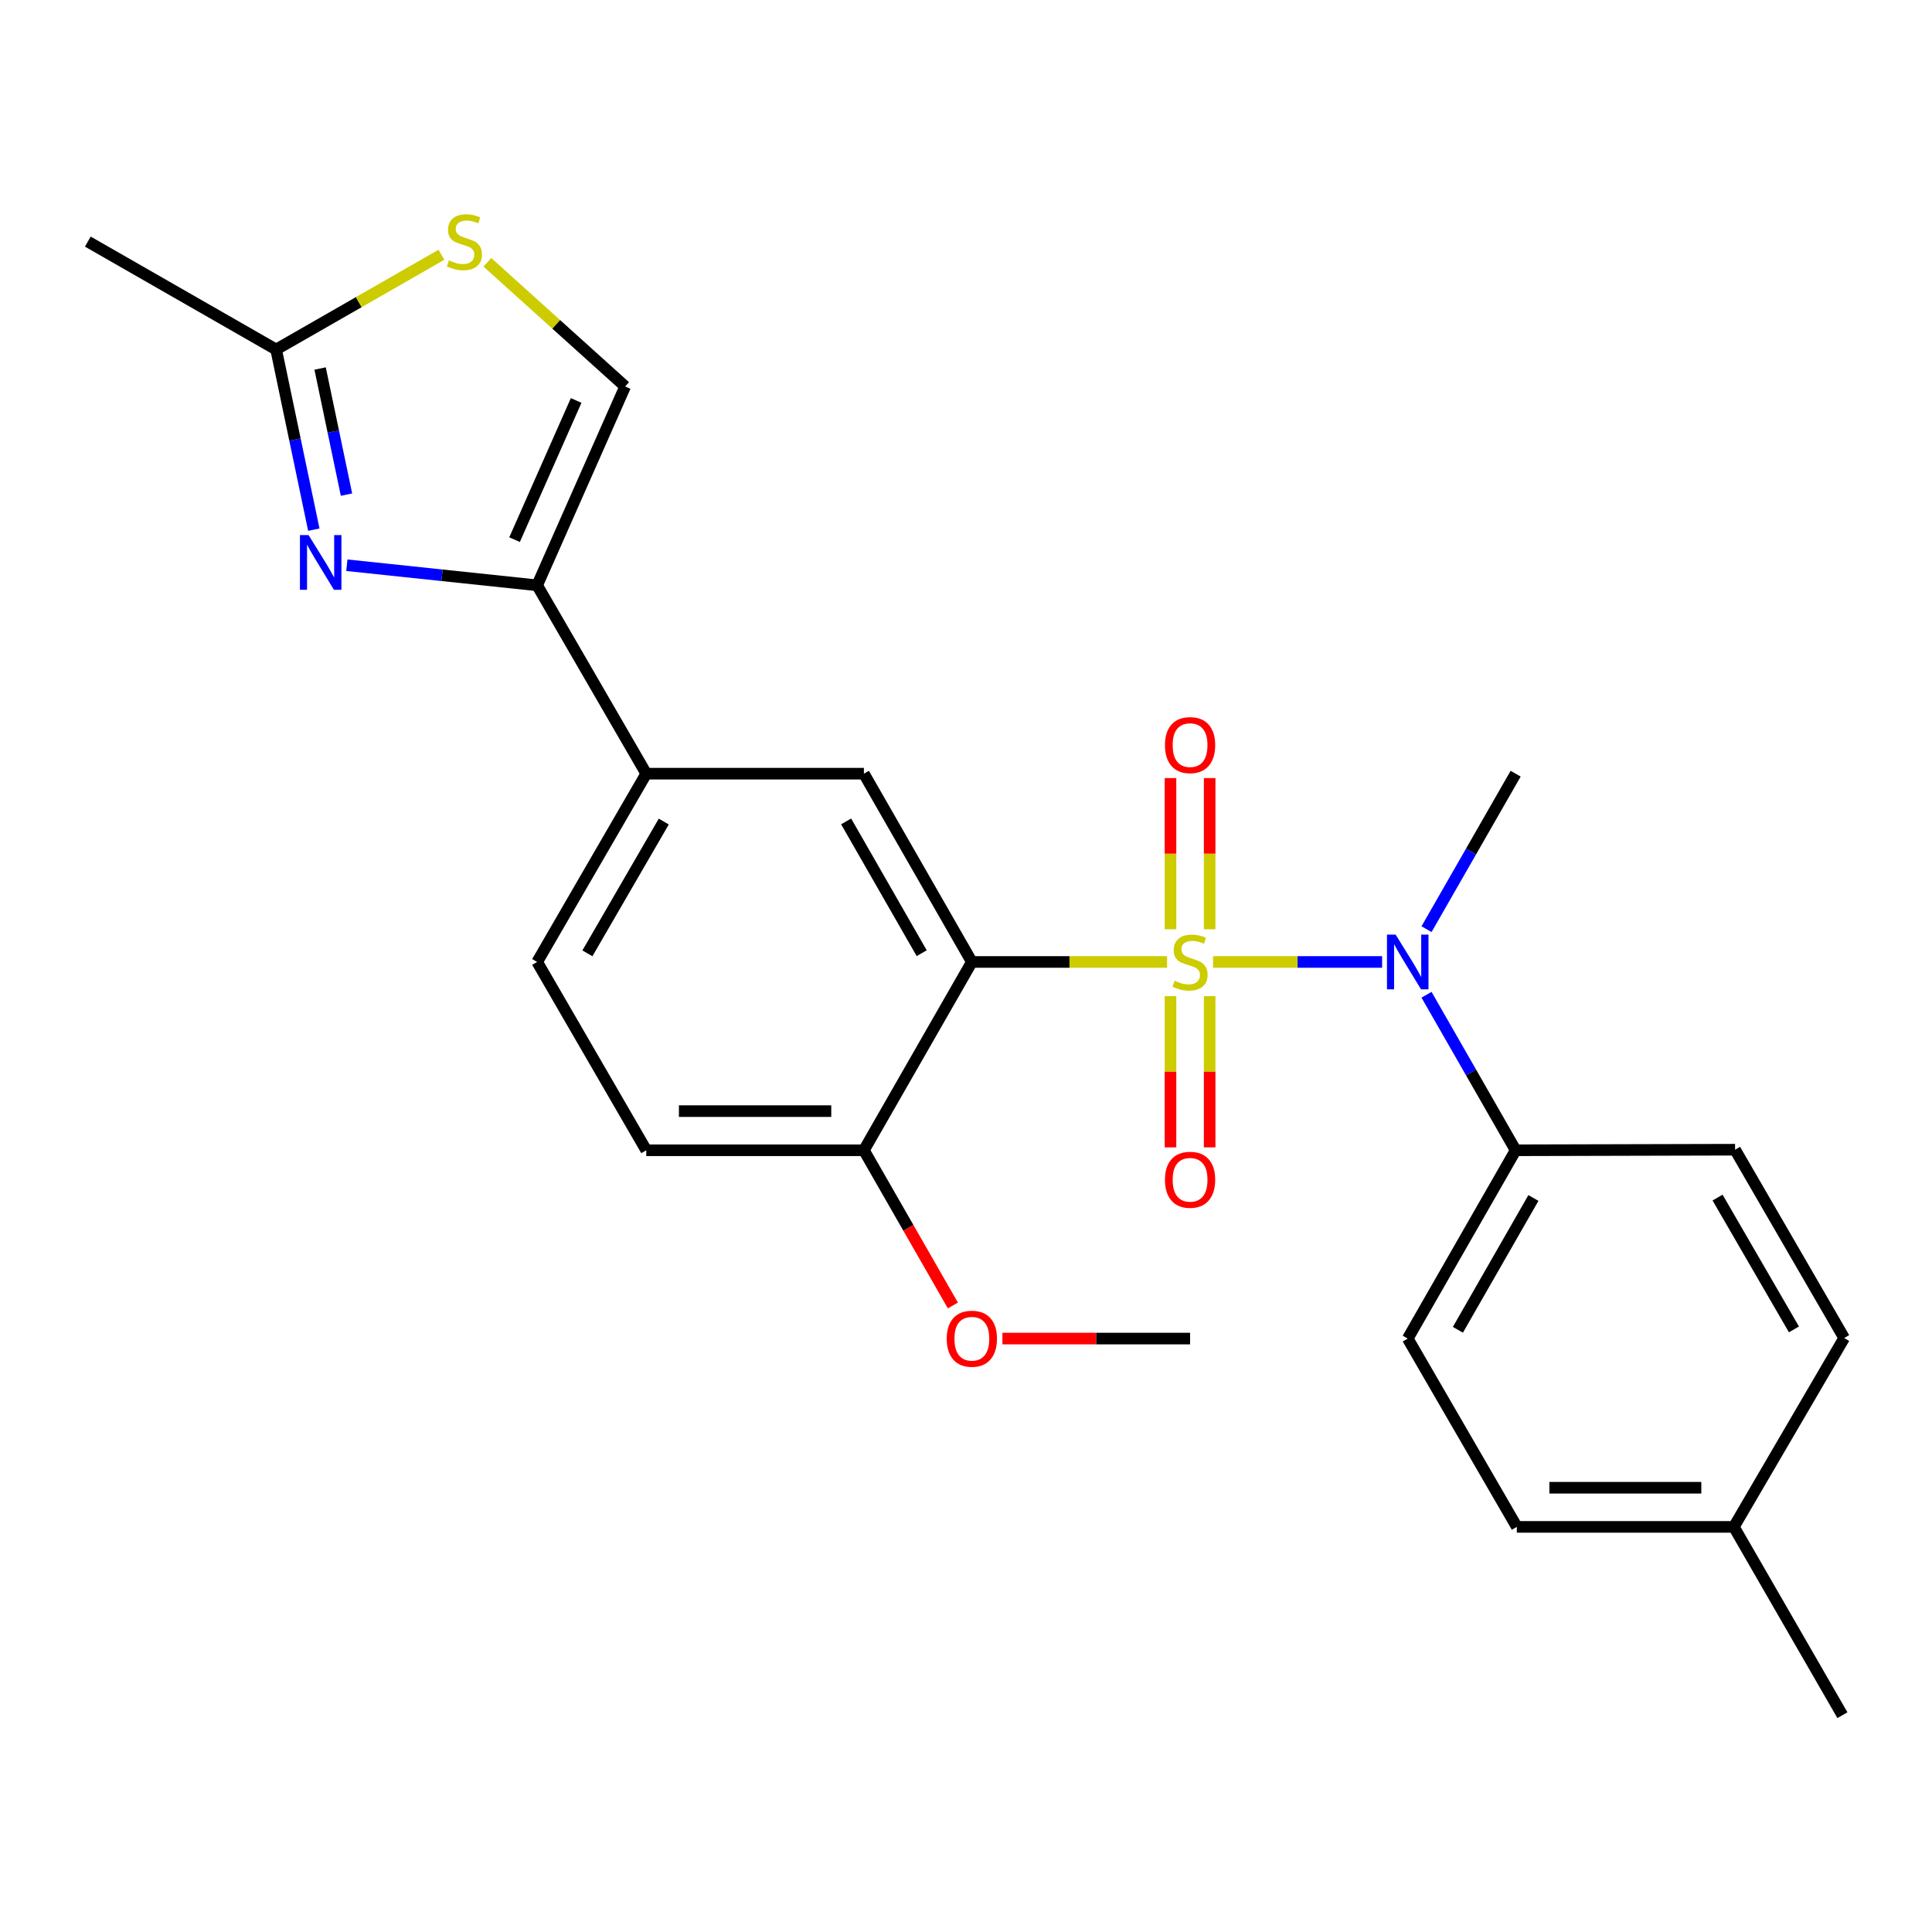 <?xml version='1.0' encoding='iso-8859-1'?>
<svg version='1.1' baseProfile='full'
              xmlns='http://www.w3.org/2000/svg'
                      xmlns:rdkit='http://www.rdkit.org/xml'
                      xmlns:xlink='http://www.w3.org/1999/xlink'
                  xml:space='preserve'
width='1000px' height='1000px' viewBox='0 0 1000 1000'>
<!-- END OF HEADER -->
<rect style='opacity:1.0;fill:#FFFFFF;stroke:none' width='1000' height='1000' x='0' y='0'> </rect>
<path class='bond-0' d='M 604.077,497.907 L 553.553,497.907' style='fill:none;fill-rule:evenodd;stroke:#CCCC00;stroke-width:6px;stroke-linecap:butt;stroke-linejoin:miter;stroke-opacity:1' />
<path class='bond-0' d='M 553.553,497.907 L 503.028,497.907' style='fill:none;fill-rule:evenodd;stroke:#000000;stroke-width:6px;stroke-linecap:butt;stroke-linejoin:miter;stroke-opacity:1' />
<path class='bond-2' d='M 627.877,497.907 L 671.629,497.907' style='fill:none;fill-rule:evenodd;stroke:#CCCC00;stroke-width:6px;stroke-linecap:butt;stroke-linejoin:miter;stroke-opacity:1' />
<path class='bond-2' d='M 671.629,497.907 L 715.382,497.907' style='fill:none;fill-rule:evenodd;stroke:#0000FF;stroke-width:6px;stroke-linecap:butt;stroke-linejoin:miter;stroke-opacity:1' />
<path class='bond-9' d='M 626.113,480.979 L 626.113,441.854' style='fill:none;fill-rule:evenodd;stroke:#CCCC00;stroke-width:6px;stroke-linecap:butt;stroke-linejoin:miter;stroke-opacity:1' />
<path class='bond-9' d='M 626.113,441.854 L 626.113,402.73' style='fill:none;fill-rule:evenodd;stroke:#FF0000;stroke-width:6px;stroke-linecap:butt;stroke-linejoin:miter;stroke-opacity:1' />
<path class='bond-9' d='M 605.849,480.979 L 605.849,441.854' style='fill:none;fill-rule:evenodd;stroke:#CCCC00;stroke-width:6px;stroke-linecap:butt;stroke-linejoin:miter;stroke-opacity:1' />
<path class='bond-9' d='M 605.849,441.854 L 605.849,402.73' style='fill:none;fill-rule:evenodd;stroke:#FF0000;stroke-width:6px;stroke-linecap:butt;stroke-linejoin:miter;stroke-opacity:1' />
<path class='bond-10' d='M 605.849,515.604 L 605.849,554.738' style='fill:none;fill-rule:evenodd;stroke:#CCCC00;stroke-width:6px;stroke-linecap:butt;stroke-linejoin:miter;stroke-opacity:1' />
<path class='bond-10' d='M 605.849,554.738 L 605.849,593.873' style='fill:none;fill-rule:evenodd;stroke:#FF0000;stroke-width:6px;stroke-linecap:butt;stroke-linejoin:miter;stroke-opacity:1' />
<path class='bond-10' d='M 626.113,515.604 L 626.113,554.738' style='fill:none;fill-rule:evenodd;stroke:#CCCC00;stroke-width:6px;stroke-linecap:butt;stroke-linejoin:miter;stroke-opacity:1' />
<path class='bond-10' d='M 626.113,554.738 L 626.113,593.873' style='fill:none;fill-rule:evenodd;stroke:#FF0000;stroke-width:6px;stroke-linecap:butt;stroke-linejoin:miter;stroke-opacity:1' />
<path class='bond-4' d='M 503.028,497.907 L 447.155,400.457' style='fill:none;fill-rule:evenodd;stroke:#000000;stroke-width:6px;stroke-linecap:butt;stroke-linejoin:miter;stroke-opacity:1' />
<path class='bond-4' d='M 477.067,493.369 L 437.956,425.154' style='fill:none;fill-rule:evenodd;stroke:#000000;stroke-width:6px;stroke-linecap:butt;stroke-linejoin:miter;stroke-opacity:1' />
<path class='bond-11' d='M 503.028,497.907 L 447.155,595.38' style='fill:none;fill-rule:evenodd;stroke:#000000;stroke-width:6px;stroke-linecap:butt;stroke-linejoin:miter;stroke-opacity:1' />
<path class='bond-1' d='M 179.541,292.561 L 228.788,297.762' style='fill:none;fill-rule:evenodd;stroke:#0000FF;stroke-width:6px;stroke-linecap:butt;stroke-linejoin:miter;stroke-opacity:1' />
<path class='bond-1' d='M 228.788,297.762 L 278.035,302.962' style='fill:none;fill-rule:evenodd;stroke:#000000;stroke-width:6px;stroke-linecap:butt;stroke-linejoin:miter;stroke-opacity:1' />
<path class='bond-5' d='M 162.433,274.154 L 152.68,227.528' style='fill:none;fill-rule:evenodd;stroke:#0000FF;stroke-width:6px;stroke-linecap:butt;stroke-linejoin:miter;stroke-opacity:1' />
<path class='bond-5' d='M 152.68,227.528 L 142.927,180.902' style='fill:none;fill-rule:evenodd;stroke:#000000;stroke-width:6px;stroke-linecap:butt;stroke-linejoin:miter;stroke-opacity:1' />
<path class='bond-5' d='M 179.342,256.017 L 172.515,223.379' style='fill:none;fill-rule:evenodd;stroke:#0000FF;stroke-width:6px;stroke-linecap:butt;stroke-linejoin:miter;stroke-opacity:1' />
<path class='bond-5' d='M 172.515,223.379 L 165.688,190.741' style='fill:none;fill-rule:evenodd;stroke:#000000;stroke-width:6px;stroke-linecap:butt;stroke-linejoin:miter;stroke-opacity:1' />
<path class='bond-12' d='M 738.363,514.876 L 761.428,555.128' style='fill:none;fill-rule:evenodd;stroke:#0000FF;stroke-width:6px;stroke-linecap:butt;stroke-linejoin:miter;stroke-opacity:1' />
<path class='bond-12' d='M 761.428,555.128 L 784.492,595.38' style='fill:none;fill-rule:evenodd;stroke:#000000;stroke-width:6px;stroke-linecap:butt;stroke-linejoin:miter;stroke-opacity:1' />
<path class='bond-21' d='M 738.365,480.939 L 761.429,440.698' style='fill:none;fill-rule:evenodd;stroke:#0000FF;stroke-width:6px;stroke-linecap:butt;stroke-linejoin:miter;stroke-opacity:1' />
<path class='bond-21' d='M 761.429,440.698 L 784.492,400.457' style='fill:none;fill-rule:evenodd;stroke:#000000;stroke-width:6px;stroke-linecap:butt;stroke-linejoin:miter;stroke-opacity:1' />
<path class='bond-3' d='M 278.035,302.962 L 334.506,400.457' style='fill:none;fill-rule:evenodd;stroke:#000000;stroke-width:6px;stroke-linecap:butt;stroke-linejoin:miter;stroke-opacity:1' />
<path class='bond-7' d='M 278.035,302.962 L 323.574,200.04' style='fill:none;fill-rule:evenodd;stroke:#000000;stroke-width:6px;stroke-linecap:butt;stroke-linejoin:miter;stroke-opacity:1' />
<path class='bond-7' d='M 266.335,279.324 L 298.212,207.279' style='fill:none;fill-rule:evenodd;stroke:#000000;stroke-width:6px;stroke-linecap:butt;stroke-linejoin:miter;stroke-opacity:1' />
<path class='bond-8' d='M 447.155,400.457 L 334.506,400.457' style='fill:none;fill-rule:evenodd;stroke:#000000;stroke-width:6px;stroke-linecap:butt;stroke-linejoin:miter;stroke-opacity:1' />
<path class='bond-22' d='M 142.927,180.902 L 45.455,125.05' style='fill:none;fill-rule:evenodd;stroke:#000000;stroke-width:6px;stroke-linecap:butt;stroke-linejoin:miter;stroke-opacity:1' />
<path class='bond-27' d='M 142.927,180.902 L 185.708,156.383' style='fill:none;fill-rule:evenodd;stroke:#000000;stroke-width:6px;stroke-linecap:butt;stroke-linejoin:miter;stroke-opacity:1' />
<path class='bond-27' d='M 185.708,156.383 L 228.489,131.864' style='fill:none;fill-rule:evenodd;stroke:#CCCC00;stroke-width:6px;stroke-linecap:butt;stroke-linejoin:miter;stroke-opacity:1' />
<path class='bond-6' d='M 252.257,135.759 L 287.916,167.9' style='fill:none;fill-rule:evenodd;stroke:#CCCC00;stroke-width:6px;stroke-linecap:butt;stroke-linejoin:miter;stroke-opacity:1' />
<path class='bond-6' d='M 287.916,167.9 L 323.574,200.04' style='fill:none;fill-rule:evenodd;stroke:#000000;stroke-width:6px;stroke-linecap:butt;stroke-linejoin:miter;stroke-opacity:1' />
<path class='bond-25' d='M 334.506,400.457 L 278.035,497.907' style='fill:none;fill-rule:evenodd;stroke:#000000;stroke-width:6px;stroke-linecap:butt;stroke-linejoin:miter;stroke-opacity:1' />
<path class='bond-25' d='M 343.569,425.235 L 304.039,493.45' style='fill:none;fill-rule:evenodd;stroke:#000000;stroke-width:6px;stroke-linecap:butt;stroke-linejoin:miter;stroke-opacity:1' />
<path class='bond-14' d='M 447.155,595.38 L 334.506,595.38' style='fill:none;fill-rule:evenodd;stroke:#000000;stroke-width:6px;stroke-linecap:butt;stroke-linejoin:miter;stroke-opacity:1' />
<path class='bond-14' d='M 430.257,575.115 L 351.403,575.115' style='fill:none;fill-rule:evenodd;stroke:#000000;stroke-width:6px;stroke-linecap:butt;stroke-linejoin:miter;stroke-opacity:1' />
<path class='bond-20' d='M 447.155,595.38 L 470.182,635.546' style='fill:none;fill-rule:evenodd;stroke:#000000;stroke-width:6px;stroke-linecap:butt;stroke-linejoin:miter;stroke-opacity:1' />
<path class='bond-20' d='M 470.182,635.546 L 493.209,675.712' style='fill:none;fill-rule:evenodd;stroke:#FF0000;stroke-width:6px;stroke-linecap:butt;stroke-linejoin:miter;stroke-opacity:1' />
<path class='bond-15' d='M 784.492,595.38 L 728.641,692.841' style='fill:none;fill-rule:evenodd;stroke:#000000;stroke-width:6px;stroke-linecap:butt;stroke-linejoin:miter;stroke-opacity:1' />
<path class='bond-15' d='M 793.696,620.075 L 754.6,688.297' style='fill:none;fill-rule:evenodd;stroke:#000000;stroke-width:6px;stroke-linecap:butt;stroke-linejoin:miter;stroke-opacity:1' />
<path class='bond-16' d='M 784.492,595.38 L 898.075,595.087' style='fill:none;fill-rule:evenodd;stroke:#000000;stroke-width:6px;stroke-linecap:butt;stroke-linejoin:miter;stroke-opacity:1' />
<path class='bond-13' d='M 278.035,497.907 L 334.506,595.38' style='fill:none;fill-rule:evenodd;stroke:#000000;stroke-width:6px;stroke-linecap:butt;stroke-linejoin:miter;stroke-opacity:1' />
<path class='bond-18' d='M 728.641,692.841 L 785.111,790.313' style='fill:none;fill-rule:evenodd;stroke:#000000;stroke-width:6px;stroke-linecap:butt;stroke-linejoin:miter;stroke-opacity:1' />
<path class='bond-17' d='M 898.075,595.087 L 954.545,692.559' style='fill:none;fill-rule:evenodd;stroke:#000000;stroke-width:6px;stroke-linecap:butt;stroke-linejoin:miter;stroke-opacity:1' />
<path class='bond-17' d='M 889.011,619.866 L 928.54,688.097' style='fill:none;fill-rule:evenodd;stroke:#000000;stroke-width:6px;stroke-linecap:butt;stroke-linejoin:miter;stroke-opacity:1' />
<path class='bond-19' d='M 954.545,692.559 L 897.444,790.313' style='fill:none;fill-rule:evenodd;stroke:#000000;stroke-width:6px;stroke-linecap:butt;stroke-linejoin:miter;stroke-opacity:1' />
<path class='bond-26' d='M 785.111,790.313 L 897.444,790.313' style='fill:none;fill-rule:evenodd;stroke:#000000;stroke-width:6px;stroke-linecap:butt;stroke-linejoin:miter;stroke-opacity:1' />
<path class='bond-26' d='M 801.961,770.049 L 880.594,770.049' style='fill:none;fill-rule:evenodd;stroke:#000000;stroke-width:6px;stroke-linecap:butt;stroke-linejoin:miter;stroke-opacity:1' />
<path class='bond-23' d='M 897.444,790.313 L 953.634,887.786' style='fill:none;fill-rule:evenodd;stroke:#000000;stroke-width:6px;stroke-linecap:butt;stroke-linejoin:miter;stroke-opacity:1' />
<path class='bond-24' d='M 518.852,692.841 L 567.417,692.841' style='fill:none;fill-rule:evenodd;stroke:#FF0000;stroke-width:6px;stroke-linecap:butt;stroke-linejoin:miter;stroke-opacity:1' />
<path class='bond-24' d='M 567.417,692.841 L 615.981,692.841' style='fill:none;fill-rule:evenodd;stroke:#000000;stroke-width:6px;stroke-linecap:butt;stroke-linejoin:miter;stroke-opacity:1' />
<path  class='atom-0' d='M 607.981 507.627
Q 608.301 507.747, 609.621 508.307
Q 610.941 508.867, 612.381 509.227
Q 613.861 509.547, 615.301 509.547
Q 617.981 509.547, 619.541 508.267
Q 621.101 506.947, 621.101 504.667
Q 621.101 503.107, 620.301 502.147
Q 619.541 501.187, 618.341 500.667
Q 617.141 500.147, 615.141 499.547
Q 612.621 498.787, 611.101 498.067
Q 609.621 497.347, 608.541 495.827
Q 607.501 494.307, 607.501 491.747
Q 607.501 488.187, 609.901 485.987
Q 612.341 483.787, 617.141 483.787
Q 620.421 483.787, 624.141 485.347
L 623.221 488.427
Q 619.821 487.027, 617.261 487.027
Q 614.501 487.027, 612.981 488.187
Q 611.461 489.307, 611.501 491.267
Q 611.501 492.787, 612.261 493.707
Q 613.061 494.627, 614.181 495.147
Q 615.341 495.667, 617.261 496.267
Q 619.821 497.067, 621.341 497.867
Q 622.861 498.667, 623.941 500.307
Q 625.061 501.907, 625.061 504.667
Q 625.061 508.587, 622.421 510.707
Q 619.821 512.787, 615.461 512.787
Q 612.941 512.787, 611.021 512.227
Q 609.141 511.707, 606.901 510.787
L 607.981 507.627
' fill='#CCCC00'/>
<path  class='atom-2' d='M 159.724 276.97
L 169.004 291.97
Q 169.924 293.45, 171.404 296.13
Q 172.884 298.81, 172.964 298.97
L 172.964 276.97
L 176.724 276.97
L 176.724 305.29
L 172.844 305.29
L 162.884 288.89
Q 161.724 286.97, 160.484 284.77
Q 159.284 282.57, 158.924 281.89
L 158.924 305.29
L 155.244 305.29
L 155.244 276.97
L 159.724 276.97
' fill='#0000FF'/>
<path  class='atom-3' d='M 722.381 483.747
L 731.661 498.747
Q 732.581 500.227, 734.061 502.907
Q 735.541 505.587, 735.621 505.747
L 735.621 483.747
L 739.381 483.747
L 739.381 512.067
L 735.501 512.067
L 725.541 495.667
Q 724.381 493.747, 723.141 491.547
Q 721.941 489.347, 721.581 488.667
L 721.581 512.067
L 717.901 512.067
L 717.901 483.747
L 722.381 483.747
' fill='#0000FF'/>
<path  class='atom-7' d='M 232.377 134.77
Q 232.697 134.89, 234.017 135.45
Q 235.337 136.01, 236.777 136.37
Q 238.257 136.69, 239.697 136.69
Q 242.377 136.69, 243.937 135.41
Q 245.497 134.09, 245.497 131.81
Q 245.497 130.25, 244.697 129.29
Q 243.937 128.33, 242.737 127.81
Q 241.537 127.29, 239.537 126.69
Q 237.017 125.93, 235.497 125.21
Q 234.017 124.49, 232.937 122.97
Q 231.897 121.45, 231.897 118.89
Q 231.897 115.33, 234.297 113.13
Q 236.737 110.93, 241.537 110.93
Q 244.817 110.93, 248.537 112.49
L 247.617 115.57
Q 244.217 114.17, 241.657 114.17
Q 238.897 114.17, 237.377 115.33
Q 235.857 116.45, 235.897 118.41
Q 235.897 119.93, 236.657 120.85
Q 237.457 121.77, 238.577 122.29
Q 239.737 122.81, 241.657 123.41
Q 244.217 124.21, 245.737 125.01
Q 247.257 125.81, 248.337 127.45
Q 249.457 129.05, 249.457 131.81
Q 249.457 135.73, 246.817 137.85
Q 244.217 139.93, 239.857 139.93
Q 237.337 139.93, 235.417 139.37
Q 233.537 138.85, 231.297 137.93
L 232.377 134.77
' fill='#CCCC00'/>
<path  class='atom-10' d='M 602.981 385.665
Q 602.981 378.865, 606.341 375.065
Q 609.701 371.265, 615.981 371.265
Q 622.261 371.265, 625.621 375.065
Q 628.981 378.865, 628.981 385.665
Q 628.981 392.545, 625.581 396.465
Q 622.181 400.345, 615.981 400.345
Q 609.741 400.345, 606.341 396.465
Q 602.981 392.585, 602.981 385.665
M 615.981 397.145
Q 620.301 397.145, 622.621 394.265
Q 624.981 391.345, 624.981 385.665
Q 624.981 380.105, 622.621 377.305
Q 620.301 374.465, 615.981 374.465
Q 611.661 374.465, 609.301 377.265
Q 606.981 380.065, 606.981 385.665
Q 606.981 391.385, 609.301 394.265
Q 611.661 397.145, 615.981 397.145
' fill='#FF0000'/>
<path  class='atom-11' d='M 602.981 610.647
Q 602.981 603.847, 606.341 600.047
Q 609.701 596.247, 615.981 596.247
Q 622.261 596.247, 625.621 600.047
Q 628.981 603.847, 628.981 610.647
Q 628.981 617.527, 625.581 621.447
Q 622.181 625.327, 615.981 625.327
Q 609.741 625.327, 606.341 621.447
Q 602.981 617.567, 602.981 610.647
M 615.981 622.127
Q 620.301 622.127, 622.621 619.247
Q 624.981 616.327, 624.981 610.647
Q 624.981 605.087, 622.621 602.287
Q 620.301 599.447, 615.981 599.447
Q 611.661 599.447, 609.301 602.247
Q 606.981 605.047, 606.981 610.647
Q 606.981 616.367, 609.301 619.247
Q 611.661 622.127, 615.981 622.127
' fill='#FF0000'/>
<path  class='atom-21' d='M 490.028 692.921
Q 490.028 686.121, 493.388 682.321
Q 496.748 678.521, 503.028 678.521
Q 509.308 678.521, 512.668 682.321
Q 516.028 686.121, 516.028 692.921
Q 516.028 699.801, 512.628 703.721
Q 509.228 707.601, 503.028 707.601
Q 496.788 707.601, 493.388 703.721
Q 490.028 699.841, 490.028 692.921
M 503.028 704.401
Q 507.348 704.401, 509.668 701.521
Q 512.028 698.601, 512.028 692.921
Q 512.028 687.361, 509.668 684.561
Q 507.348 681.721, 503.028 681.721
Q 498.708 681.721, 496.348 684.521
Q 494.028 687.321, 494.028 692.921
Q 494.028 698.641, 496.348 701.521
Q 498.708 704.401, 503.028 704.401
' fill='#FF0000'/>
</svg>
